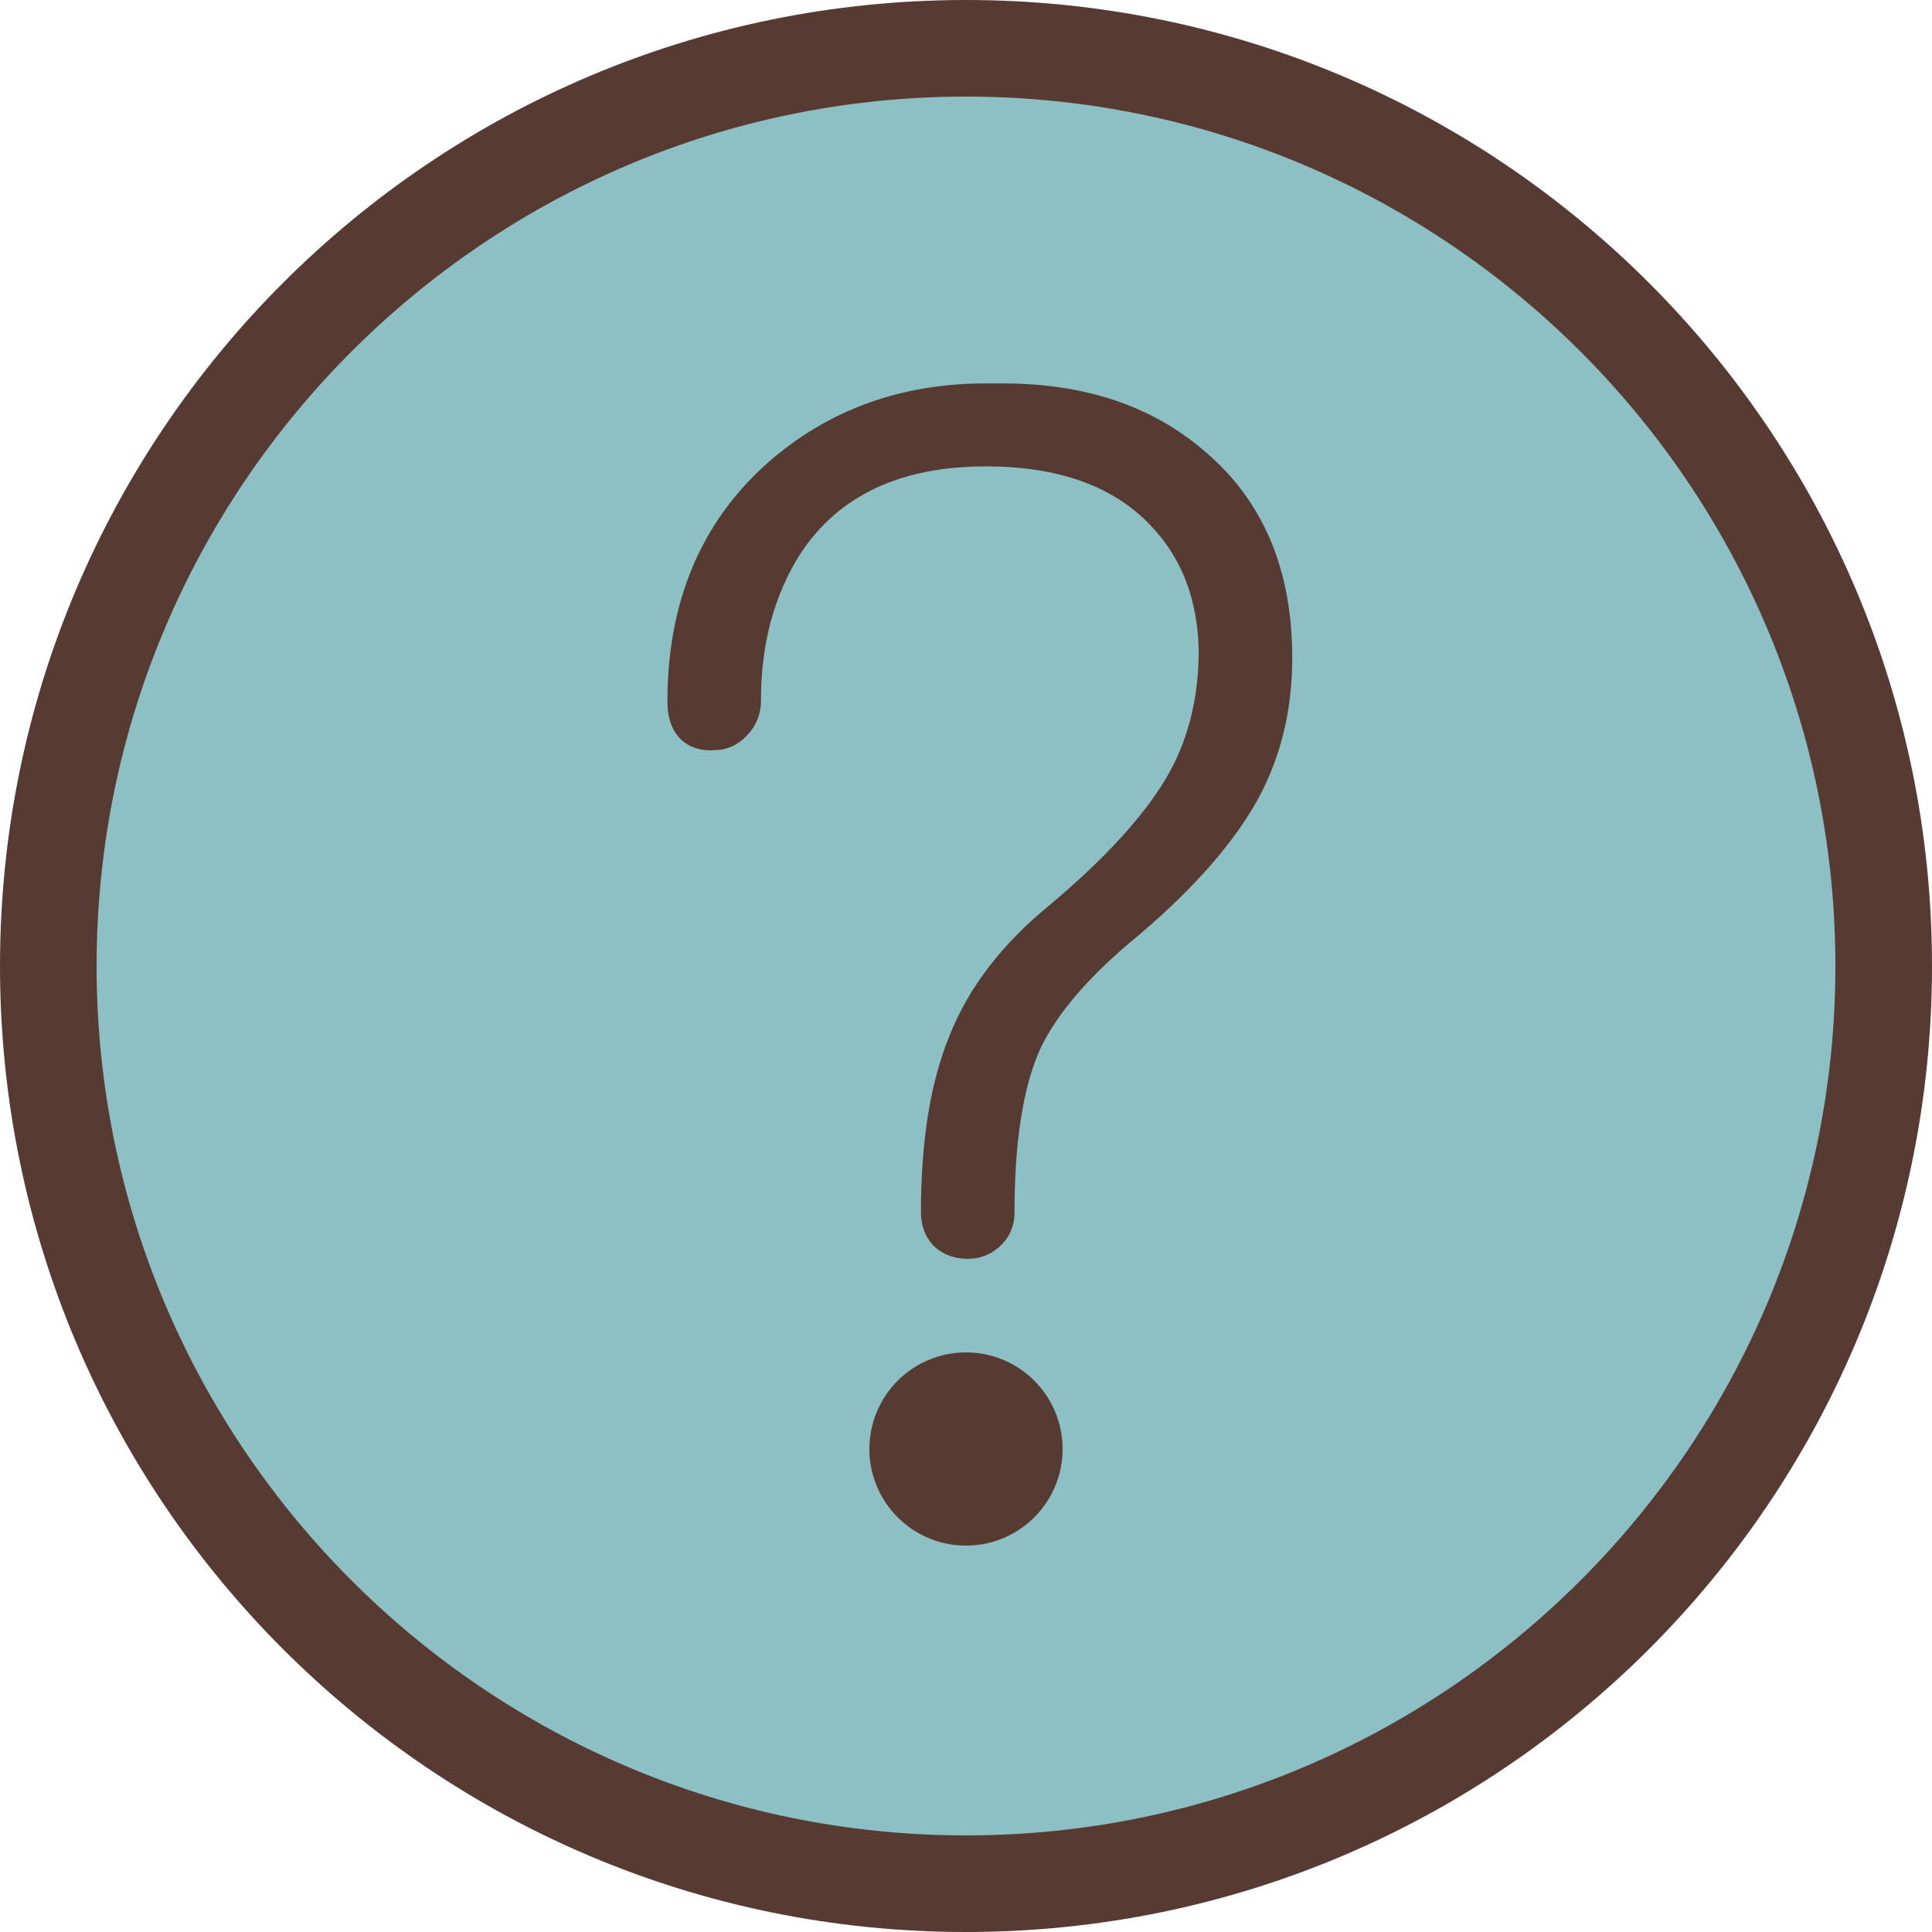 <?xml version="1.0" encoding="iso-8859-1"?>
<!-- Uploaded to: SVG Repo, www.svgrepo.com, Generator: SVG Repo Mixer Tools -->
<svg height="800px" width="800px" version="1.1" id="Layer_1" xmlns="http://www.w3.org/2000/svg" xmlns:xlink="http://www.w3.org/1999/xlink" 
	 viewBox="0 0 512 512" xml:space="preserve">
<path style="fill:#8CC0C5;" d="M256,12.8C121.899,12.8,12.8,121.899,12.8,256S121.899,499.2,256,499.2S499.2,390.101,499.2,256
	S390.101,12.8,256,12.8z"/>
<g>
	<path style="fill:#573A32;" d="M256,0C114.62,0,0,114.62,0,256s114.62,256,256,256s256-114.62,256-256S397.38,0,256,0z M256,486.4
		C128.956,486.4,25.6,383.044,25.6,256S128.956,25.6,256,25.6S486.4,128.956,486.4,256S383.044,486.4,256,486.4z"/>
	<path style="fill:#573A32;" d="M319.275,119.603c-13.875-11.998-31.735-17.997-53.598-17.997h-4.403
		c-22.673,0-42.001,7.074-58.001,21.197c-17.604,15.753-26.402,36.804-26.402,63.198c0,4.275,1.203,7.603,3.601,10.001
		c2.398,2.15,5.325,3.072,8.798,2.799c3.2,0,5.999-1.203,8.397-3.601c2.662-2.654,4.002-5.854,4.002-9.6
		c0-14.925,3.465-27.853,10.402-38.801c10.129-15.454,26.522-23.202,49.203-23.202c19.2,0,33.724,5.197,43.597,15.599
		c8.26,8.55,12.527,19.601,12.8,33.203c0,11.998-2.534,22.673-7.603,32c-5.871,10.675-16.401,22.4-31.599,35.2
		c-12.8,10.402-21.734,21.999-26.803,34.799c-5.077,12.271-7.603,27.878-7.603,46.797c0,3.746,1.203,6.801,3.601,9.199
		c2.398,2.15,5.325,3.2,8.798,3.2c3.2,0,5.999-1.05,8.397-3.2c2.662-2.398,4.002-5.453,4.002-9.199
		c0-18.654,2.261-33.05,6.801-43.204c4.523-9.6,13.329-19.729,26.402-30.404c14.404-12.254,24.798-24.124,31.198-35.601
		c6.127-11.204,9.199-23.723,9.199-37.598C342.477,150.946,334.737,132.676,319.275,119.603z"/>
	<circle style="fill:#573A32;" cx="256" cy="384" r="25.6"/>
</g>
</svg>